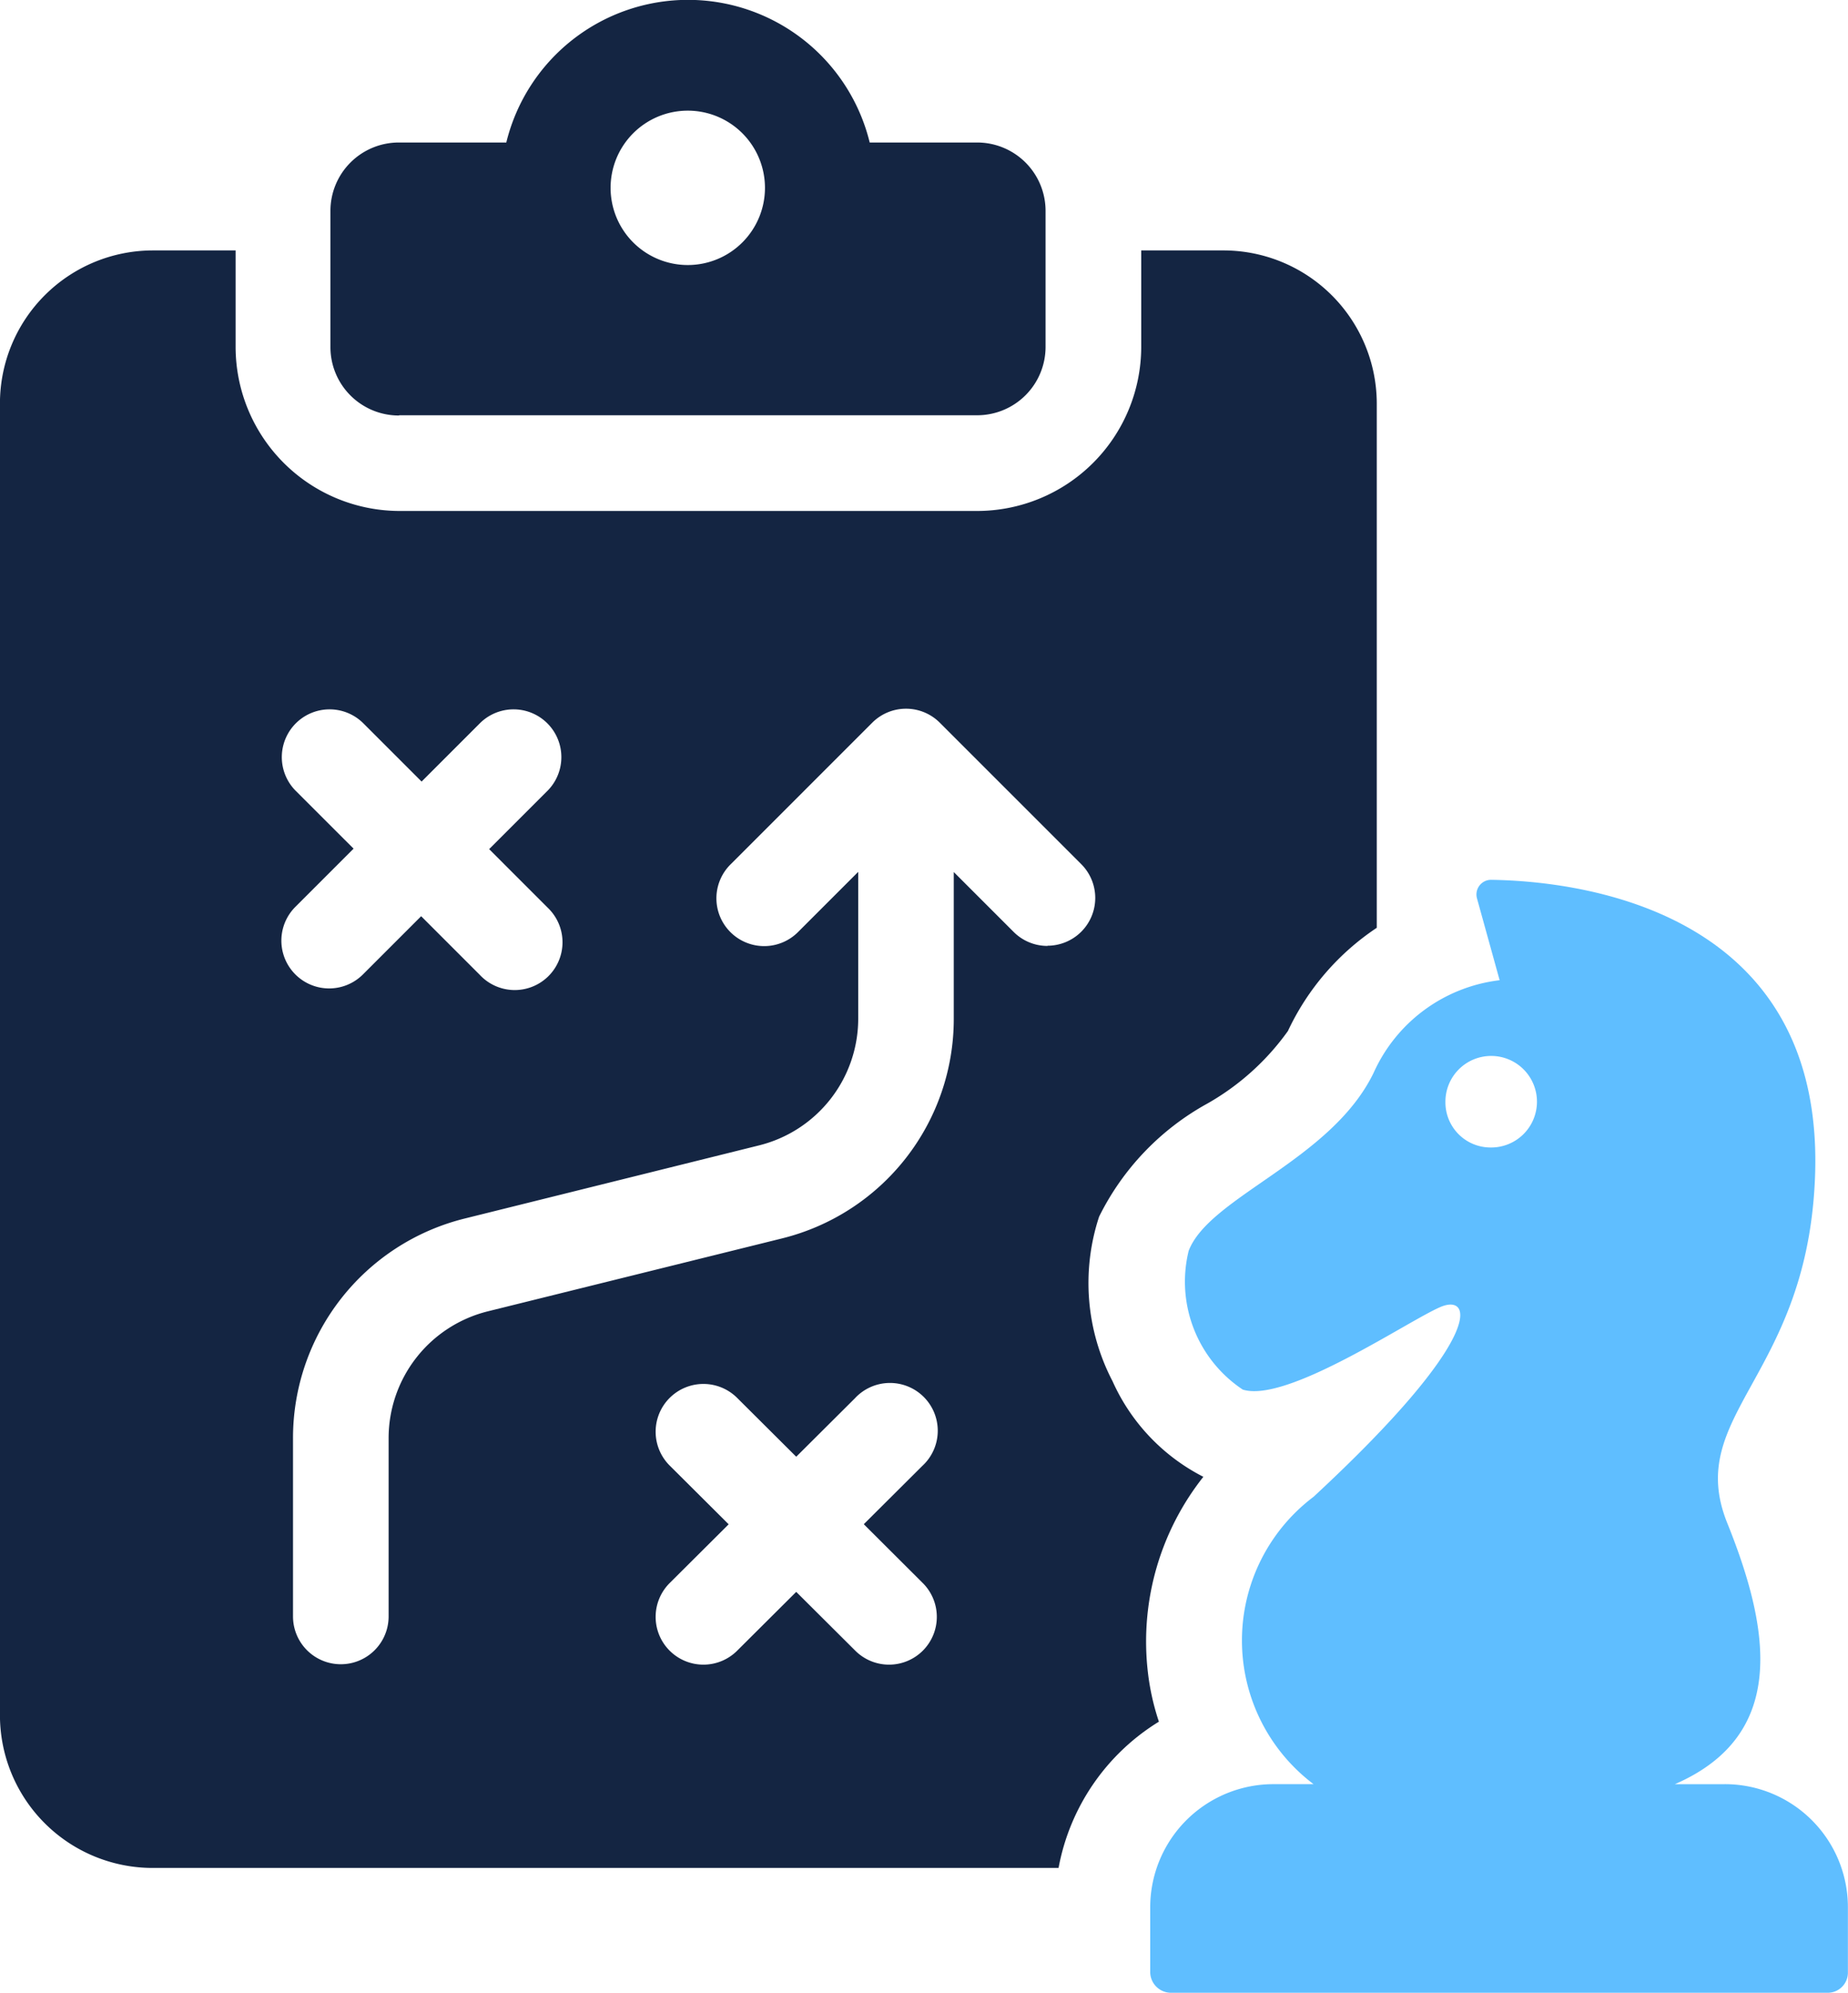 <svg xmlns="http://www.w3.org/2000/svg" xmlns:xlink="http://www.w3.org/1999/xlink" width="37.829" height="40.792" viewBox="0 0 37.829 40.792">
  <defs>
    <clipPath id="clip-path">
      <rect id="Rectangle_105" data-name="Rectangle 105" width="37.829" height="40.792" fill="none"/>
    </clipPath>
  </defs>
  <g id="Group_407" data-name="Group 407" clip-path="url(#clip-path)">
    <path id="Path_143" data-name="Path 143" d="M43.472,8.5H55.3a1.4,1.4,0,0,0,1.4-1.4V4.317a1.4,1.4,0,0,0-1.4-1.4h-2.2a3.829,3.829,0,0,0-7.439,0h-2.2a1.4,1.4,0,0,0-1.4,1.4V7.105a1.4,1.4,0,0,0,1.4,1.4m5.915-6.24a1.58,1.58,0,1,1-1.58,1.581,1.58,1.58,0,0,1,1.58-1.581" transform="translate(-35.297)" fill="#142542"/>
    <path id="Path_144" data-name="Path 144" d="M23.489,60.838a5.434,5.434,0,0,1,1.145-3.913,4.058,4.058,0,0,1-1.859-1.957A4.344,4.344,0,0,1,22.5,51.6a5.348,5.348,0,0,1,2.221-2.318A5.146,5.146,0,0,0,26.365,47.8a5.176,5.176,0,0,1,1.819-2.113V34.953a3.14,3.14,0,0,0-3.13-3.131H23.362V33.8a3.361,3.361,0,0,1-3.356,3.355H8.179A3.361,3.361,0,0,1,4.824,33.8V31.822H3.132A3.133,3.133,0,0,0,0,34.953V61.8a3.127,3.127,0,0,0,3.131,3.131H21.67a4.464,4.464,0,0,1,2.054-2.994,4.981,4.981,0,0,1-.235-1.1M6.048,42.877a.978.978,0,0,1,1.383-1.383l1.2,1.2,1.2-1.2a.978.978,0,0,1,1.383,1.383l-1.2,1.2,1.2,1.2A.978.978,0,1,1,9.822,46.65l-1.2-1.2-1.2,1.2a.978.978,0,0,1-1.383-1.383l1.2-1.2ZM18.883,59.092A.978.978,0,1,1,17.5,60.475L16.3,59.28l-1.2,1.195a.978.978,0,1,1-1.383-1.383l1.2-1.195-1.2-1.195a.978.978,0,1,1,1.383-1.383l1.2,1.195L17.5,55.319A.978.978,0,1,1,18.883,56.7l-1.2,1.195Zm2.559-13.034a.976.976,0,0,1-.692-.287l-1.225-1.225v3a4.629,4.629,0,0,1-3.519,4.5L9.99,53.537a2.675,2.675,0,0,0-2.034,2.6v3.646a.978.978,0,1,1-1.957,0V56.137a4.629,4.629,0,0,1,3.519-4.5l6.017-1.495a2.675,2.675,0,0,0,2.034-2.6v-3l-1.225,1.225a.978.978,0,1,1-1.383-1.383l2.895-2.895a.978.978,0,0,1,1.383,0l2.895,2.895a.978.978,0,0,1-.692,1.67" transform="translate(-0.001 -26.696)" fill="#142542"/>
    <path id="Path_145" data-name="Path 145" d="M157.942,130.314h-1.027c2.317-1.007,1.954-3.163,1.068-5.359-.866-2.175,1.571-2.96,1.793-6.888.342-5.822-5.137-6.245-6.628-6.265a.3.3,0,0,0-.282.383l.463,1.672a3.249,3.249,0,0,0-2.579,1.894c-.866,1.793-3.364,2.538-3.787,3.646a2.653,2.653,0,0,0,1.108,2.84c.906.282,3.384-1.41,4.049-1.692s.916.626-2.6,3.886a3.683,3.683,0,0,0,0,5.882h-.806a2.523,2.523,0,0,0-2.538,2.518v1.329a.426.426,0,0,0,.423.423h13.436a.413.413,0,0,0,.423-.423v-1.329a2.519,2.519,0,0,0-2.518-2.518m-4.794-13.032a.924.924,0,0,1-.927-.927.937.937,0,1,1,.927.927" transform="translate(-122.631 -93.793)" fill="#5fbeff"/>
  </g>
</svg>
